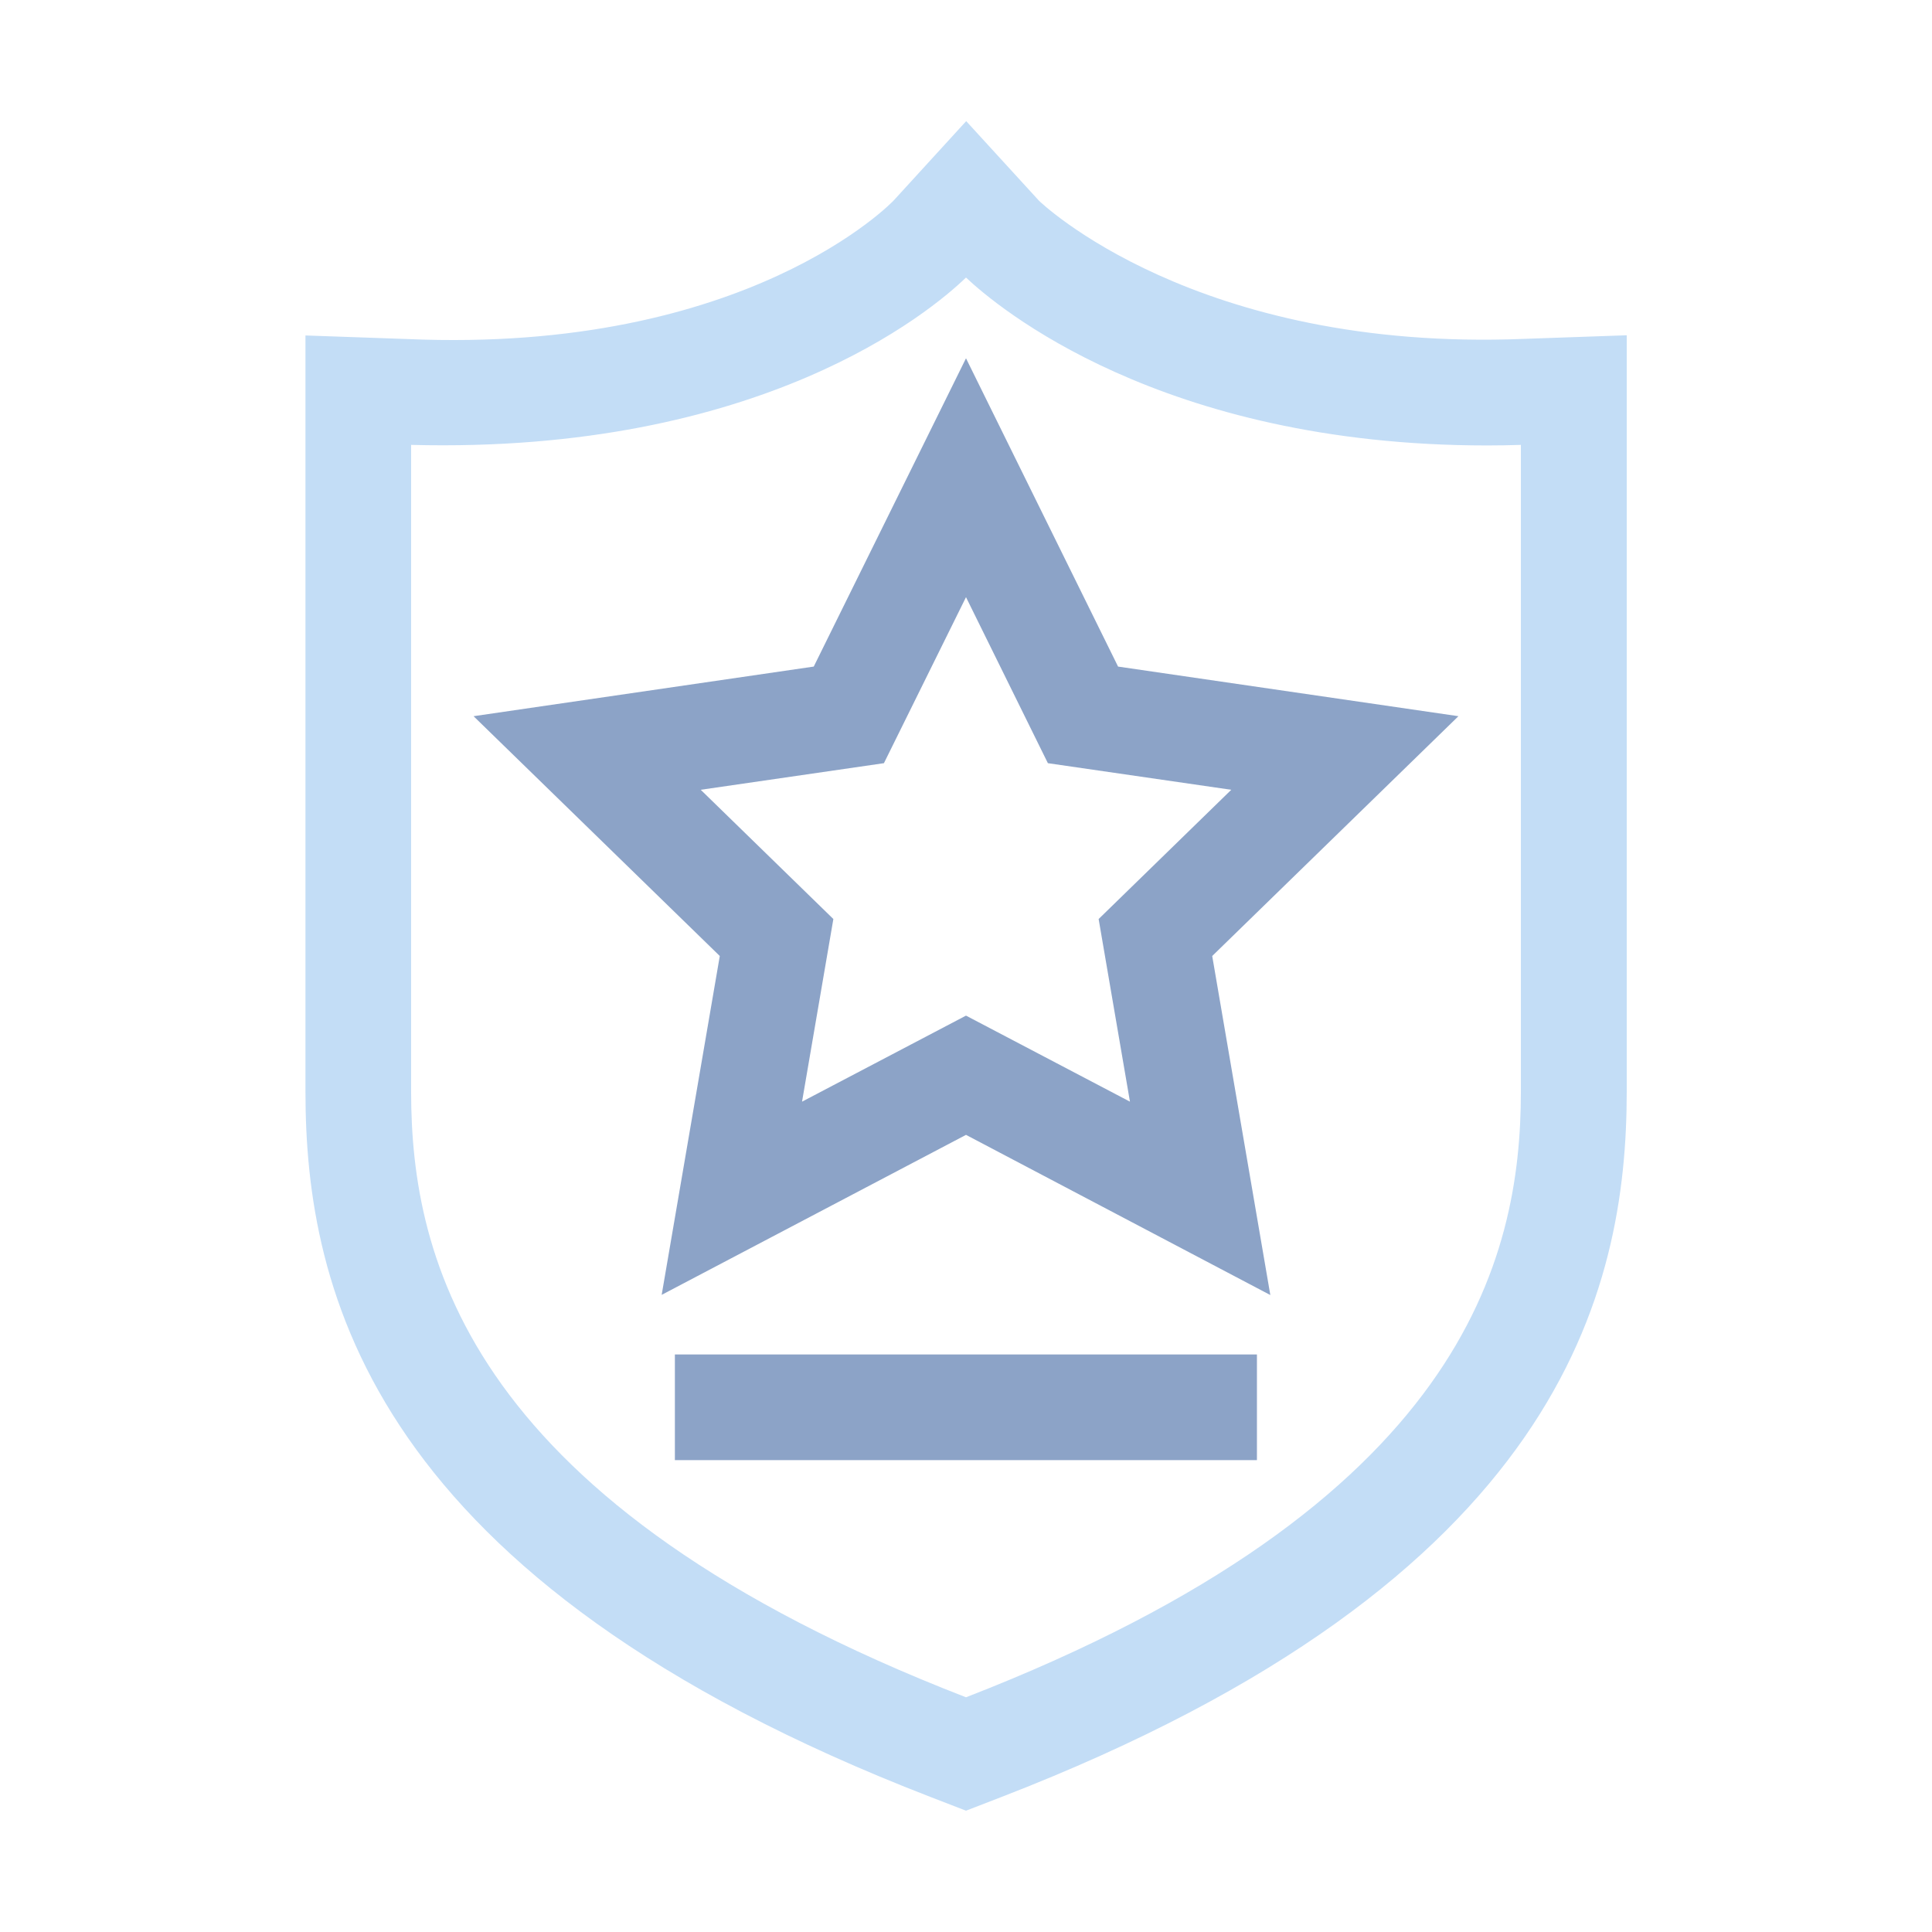 <?xml version="1.0" standalone="no"?><!DOCTYPE svg PUBLIC "-//W3C//DTD SVG 1.1//EN" "http://www.w3.org/Graphics/SVG/1.1/DTD/svg11.dtd"><svg t="1719975004538" class="icon" viewBox="0 0 1024 1024" version="1.1" xmlns="http://www.w3.org/2000/svg" p-id="42263" xmlns:xlink="http://www.w3.org/1999/xlink" width="128" height="128"><path d="M512 959.7l-18.9-7.3C196.2 837.6 161.9 684.1 161.9 578.5V177.8l54.1 1.9c180 7.8 257.2-72.8 257.9-73.7l38.2-41.8 38.6 42.2c0.2 0.2 82.6 80.3 257.3 73.2l54.2-1.9v400.7c0 105.6-34.3 259.1-331.3 374l-18.9 7.3zM217.9 235.8v342.7c0 88.9 30.5 218.9 294.1 321.1 263.6-102.3 294.1-232.3 294.1-321.1V235.8c-6 0.2-12 0.3-17.9 0.3-173.2 0-260.2-73.9-276.2-89-18.7 18.1-108.9 93.5-294.1 88.7z" fill="#c3ddf6" p-id="42264" data-spm-anchor-id="a313x.search_index.0.i31.24a03a8183QZXl" class=""></path><path d="M673.3 686.4L512 601.5l-161.3 84.8 30.8-179.6L251 379.6l180.3-26.3L512 189.9l80.6 163.4L773 379.6 642.5 506.7l30.8 179.7zM512 538.3l86.9 45.6-16.6-96.8 70.3-68.5-97.2-14.1-43.4-88-43.5 88-97.1 14.1 70.3 68.5-16.6 96.8 86.9-45.6zM357.7 717.9h308.5v56H357.7z" fill="#8ca3c7" p-id="42265" data-spm-anchor-id="a313x.search_index.0.i30.24a03a8183QZXl" class=""></path></svg>